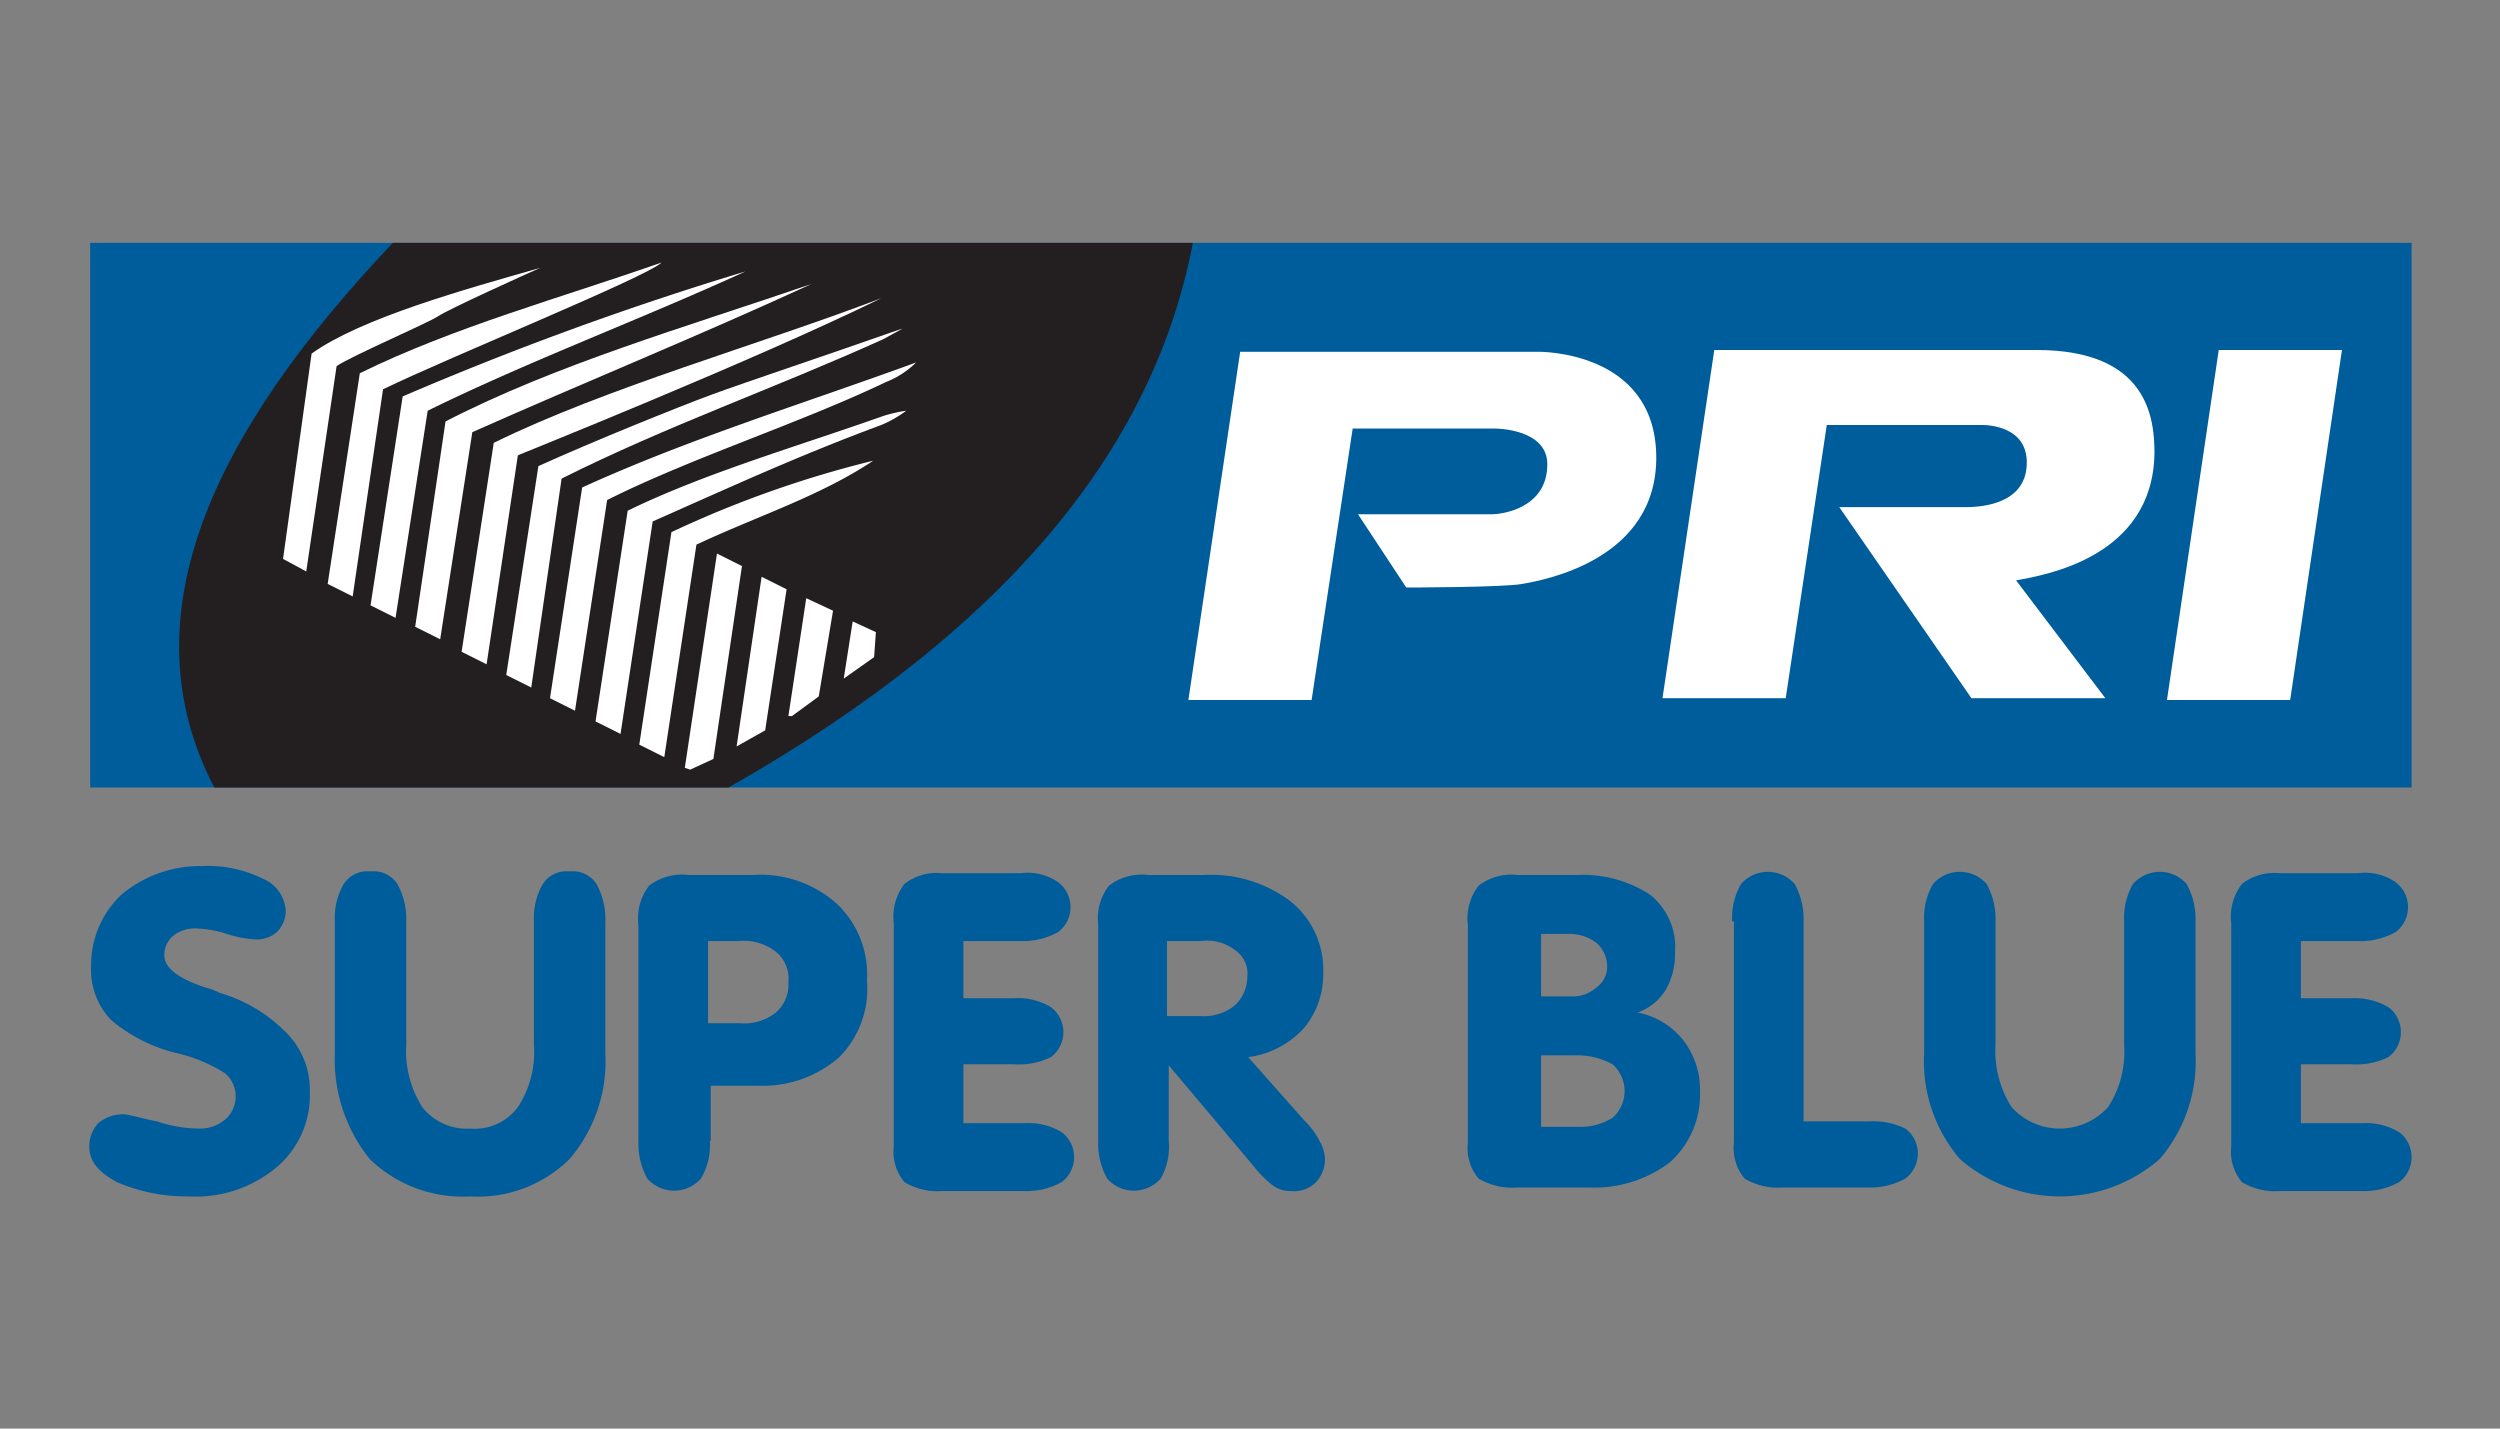 <svg id="Layer_1" data-name="Layer 1" xmlns="http://www.w3.org/2000/svg" width="140" height="80" viewBox="0 0 140 80"><rect x="0" y="0" width="140" height="80" fill="#808080" stroke="none"/><defs><style>.cls-1{fill:#005d9c;}.cls-2{fill:#231f20;}.cls-3{fill:#fff;}</style></defs><title>Artboard 1 copy 9-01</title><polygon class="cls-1" points="135.05 44.1 135.05 44.1 5.05 44.1 5.05 13.6 135.05 13.6 135.05 44.1"/><path class="cls-1" d="M132.05,48.9h0a3,3,0,0,1,2.1.5,1.75,1.75,0,0,1,0,2.8,4.06,4.06,0,0,1-2.1.5h-3.2v3.2h2.8a3.81,3.81,0,0,1,2.1.5,1.75,1.75,0,0,1,0,2.8,4.14,4.14,0,0,1-2.1.4h-2.8v3.3h3.4a3.58,3.58,0,0,1,2.1.5,1.75,1.75,0,0,1,0,2.8,4.06,4.06,0,0,1-2.1.5h-4.6a3.58,3.58,0,0,1-2.1-.5,2.65,2.65,0,0,1-.6-2V51.7a3,3,0,0,1,.6-2.2,2.93,2.93,0,0,1,2.1-.6Z"/><path class="cls-1" d="M17.35,61.1h0a5.28,5.28,0,0,1-1.9,4.3,7.06,7.06,0,0,1-4.9,1.6,9.83,9.83,0,0,1-4-.8C5.45,65.6,5,65,5,64.2a1.9,1.9,0,0,1,.5-1.3,2.17,2.17,0,0,1,1.4-.5c.3,0,.9.2,1.9.4a7.51,7.51,0,0,0,2.4.4,2.17,2.17,0,0,0,1.4-.5,1.71,1.71,0,0,0,0-2.6A8.72,8.72,0,0,0,10,59a8.88,8.88,0,0,1-3.8-1.9,4.08,4.08,0,0,1-1.1-3,5.44,5.44,0,0,1,1.7-4,6.86,6.86,0,0,1,4.5-1.6,6.87,6.87,0,0,1,3.4.7A2.07,2.07,0,0,1,16,51a1.66,1.66,0,0,1-.5,1.2,1.7,1.7,0,0,1-1.3.4,6.36,6.36,0,0,1-1.5-.3,6.13,6.13,0,0,0-1.6-.3,2,2,0,0,0-1.4.4,1.43,1.43,0,0,0-.5,1.1c0,.7.8,1.3,2.3,1.8a3.39,3.39,0,0,1,.8.3,8.53,8.53,0,0,1,3.6,2.1A4.53,4.53,0,0,1,17.35,61.1Z"/><path class="cls-1" d="M18.75,59h0V51.6a3.81,3.81,0,0,1,.5-2.1,1.58,1.58,0,0,1,1.5-.7,1.58,1.58,0,0,1,1.5.7,4.06,4.06,0,0,1,.5,2.1v6.9a5.84,5.84,0,0,0,.9,3.5,3.16,3.16,0,0,0,2.7,1.2A3,3,0,0,0,29,62a5.64,5.64,0,0,0,.9-3.5V51.6a3.81,3.81,0,0,1,.5-2.1,1.58,1.58,0,0,1,1.5-.7,1.58,1.58,0,0,1,1.5.7,4.06,4.06,0,0,1,.5,2.1V59a8.42,8.42,0,0,1-2,5.9,7.31,7.31,0,0,1-5.6,2.1,7.47,7.47,0,0,1-5.6-2.1A8.88,8.88,0,0,1,18.75,59Z"/><path class="cls-1" d="M39.75,63.9h0a3.58,3.58,0,0,1-.5,2.1,2,2,0,0,1-3,0,4.06,4.06,0,0,1-.5-2.1V51.8a3,3,0,0,1,.6-2.2,3,3,0,0,1,2.2-.6h3.6a6.39,6.39,0,0,1,4.7,1.6,5.44,5.44,0,0,1,1.7,4.3A5.44,5.44,0,0,1,47,59.2a6.48,6.48,0,0,1-4.5,1.6h-2.7v3.1Zm0-6.6h1.7a2.81,2.81,0,0,0,2-.6,2.06,2.06,0,0,0,.7-1.7,1.94,1.94,0,0,0-.7-1.7,2.93,2.93,0,0,0-2.1-.6h-1.7v4.6Z"/><path class="cls-1" d="M57.15,48.9h0a3,3,0,0,1,2.1.5,1.75,1.75,0,0,1,0,2.8,4.06,4.06,0,0,1-2.1.5h-3.2v3.2h2.8a3.58,3.58,0,0,1,2.1.5,1.75,1.75,0,0,1,0,2.8,4.14,4.14,0,0,1-2.1.4h-2.8v3.3h3.4a3.58,3.58,0,0,1,2.1.5,1.75,1.75,0,0,1,0,2.8,4.06,4.06,0,0,1-2.1.5h-4.6a3.58,3.58,0,0,1-2.1-.5,2.65,2.65,0,0,1-.6-2V51.7a3,3,0,0,1,.6-2.2,2.93,2.93,0,0,1,2.1-.6Z"/><path class="cls-1" d="M65.45,59.6h0v4.3A3.58,3.58,0,0,1,65,66a2,2,0,0,1-3,0,4.06,4.06,0,0,1-.5-2.1V51.8a3,3,0,0,1,.6-2.2,3,3,0,0,1,2.2-.6h3.1a7.36,7.36,0,0,1,4.9,1.5,4.9,4.9,0,0,1,1.8,4A4.69,4.69,0,0,1,73,57.6a5.16,5.16,0,0,1-3.1,1.6L73,62.7a4.7,4.7,0,0,1,.9,1.2,2.24,2.24,0,0,1,.3,1,1.9,1.9,0,0,1-.5,1.3,1.74,1.74,0,0,1-1.4.5,1.69,1.69,0,0,1-1-.3,5.63,5.63,0,0,1-1.1-1.1l-4.8-5.7Zm0-2.7h1.8a2.71,2.71,0,0,0,1.9-.6,2.18,2.18,0,0,0,.7-1.6,1.58,1.58,0,0,0-.7-1.5,2.55,2.55,0,0,0-1.9-.5h-1.9v4.2Z"/><path class="cls-1" d="M85,66.5h0a3.72,3.72,0,0,1-2.2-.5,2.65,2.65,0,0,1-.6-2V51.8a3,3,0,0,1,.6-2.2A3,3,0,0,1,85,49h3.3a6.89,6.89,0,0,1,4.1,1.1,3.73,3.73,0,0,1,1.4,3.2,4.06,4.06,0,0,1-.5,2.1,3,3,0,0,1-1.6,1.3,4.32,4.32,0,0,1,2.6,1.6,4.56,4.56,0,0,1,.9,2.9,5.07,5.07,0,0,1-1.7,3.9A7,7,0,0,1,89,66.5Zm1.3-3.4h2a3.44,3.44,0,0,0,2-.5,2,2,0,0,0,0-3,4.06,4.06,0,0,0-2.1-.5h-1.9v4Zm0-7.3H88a2,2,0,0,0,1.4-.5,1.43,1.43,0,0,0,.6-1.2,1.76,1.76,0,0,0-.6-1.3,2.46,2.46,0,0,0-1.5-.5h-1.6Z"/><path class="cls-1" d="M97,51.6h0a3.81,3.81,0,0,1,.5-2.1,2,2,0,0,1,3,0,4.06,4.06,0,0,1,.5,2.1V62.8h3.6a4.14,4.14,0,0,1,2.1.4,1.75,1.75,0,0,1,0,2.8,4.06,4.06,0,0,1-2.1.5h-4.8a3.58,3.58,0,0,1-2.1-.5,2.65,2.65,0,0,1-.6-2V51.6Z"/><path class="cls-1" d="M107.75,59V51.6a3.81,3.81,0,0,1,.5-2.1,2,2,0,0,1,3,0,4.06,4.06,0,0,1,.5,2.1v6.9a5.84,5.84,0,0,0,.9,3.5,3.64,3.64,0,0,0,5.4,0,5.64,5.64,0,0,0,.9-3.5V51.6a3.81,3.81,0,0,1,.5-2.1,2,2,0,0,1,3,0,4.06,4.06,0,0,1,.5,2.1V59a8.42,8.42,0,0,1-2,5.9,8.52,8.52,0,0,1-11.2,0A8.42,8.42,0,0,1,107.75,59Z"/><path class="cls-2" d="M22,13.6h44.8c-2.1,11-9.8,21.3-26,30.5H12C7,34.5,11.95,24.2,22,13.6Z"/><path class="cls-3" d="M18.85,20.5h0c.9-.6,5.1-2.4,5.7-2.8s4.8-2.3,5.7-2.7c-4.2,1.2-10,2.8-12.8,4.8l-1.6,11.5,1.3.7Z"/><path class="cls-3" d="M21.45,21.8h0c3.7-1.8,14.8-6.3,15.6-7.1-5.7,2-11.6,3.6-16.9,6.2l-1.8,11.8,1.4.7Z"/><path class="cls-3" d="M23.95,23h0c5.7-2.8,11.9-5.1,17.8-7.8a181.09,181.09,0,0,0-19.2,7l-1.8,11.7,1.4.7Z"/><path class="cls-3" d="M26.45,24.2h0c6.3-2.8,12.7-5.4,19-8.3-7,2.4-14.3,4.5-20.5,7.7l-1.7,11.5,1.4.7Z"/><path class="cls-3" d="M49.35,16.7h0c-6.8,2.6-15.4,5-21.7,8.1l-1.8,11.7,1.4.7L29,25.5C28.95,25.5,42,20.3,49.35,16.7Z"/><path class="cls-3" d="M31.45,26.8h0c6-3,11.8-5,18-7.8l1.1-.6-.6.2c-3.4,1.2-8.2,2.8-10.1,3.5s-6.6,2.6-9.7,4l-1.8,11.7,1.4.7Z"/><path class="cls-3" d="M34,28h0c4.8-2.4,10.8-4.3,15.6-6.6a5,5,0,0,0,1.7-1.1c-6.3,2.3-12.8,4.3-18.7,7l-1.8,11.8,1.4.7Z"/><path class="cls-3" d="M36.55,29.2h0c4.3-1.9,8.2-3.7,12.8-5.4a6.43,6.43,0,0,0,1.4-.8,7.89,7.89,0,0,0-1.3.3c-4.8,1.7-10,3.2-14.3,5.3l-1.8,11.8,1.4.7Z"/><path class="cls-3" d="M39,30.5h0c3.4-1.6,6.9-2.7,9.9-4.7a60,60,0,0,0-11.3,4l-1.8,11.9,1.4.7Z"/><polygon class="cls-3" points="40.15 31 40.15 31 38.35 43 38.65 43.1 39.95 42.5 41.55 31.7 40.15 31"/><polygon class="cls-3" points="42.65 32.3 42.65 32.3 41.25 41.8 42.85 40.9 44.05 33 42.65 32.3"/><polygon class="cls-3" points="45.15 33.5 45.15 33.5 44.15 40.1 44.35 40.1 45.85 39 46.65 34.2 45.15 33.5"/><polygon class="cls-3" points="47.75 34.8 47.75 34.8 47.25 38 48.95 36.8 49.05 35.4 47.75 34.8"/><polygon class="cls-3" points="131.15 19.6 131.15 19.6 128.25 39.2 121.35 39.2 124.25 19.6 131.15 19.6"/><path class="cls-3" d="M73.45,39.2h-6.9l2.9-19.5h16.7s6.5-.1,6.6,5.8-6.4,7-7.5,7.2-6.5.2-6.5.2l-2.7-4.1h7.5c.5,0,3.1-.3,3.1-2.8,0-2-2.9-2-2.9-2h-8Z"/><path class="cls-3" d="M120.65,25.4c0-1.9-.3-5.8-6.6-5.8H96l-2.9,19.5h6.9l2.3-15.3h8.7c.4,0,2.5.1,2.5,2.1,0,2.5-2.9,2.5-3.5,2.5H103l7.4,10.7h7.5l-5-6.6C114.55,32.2,120.55,31.2,120.65,25.4Z"/></svg>